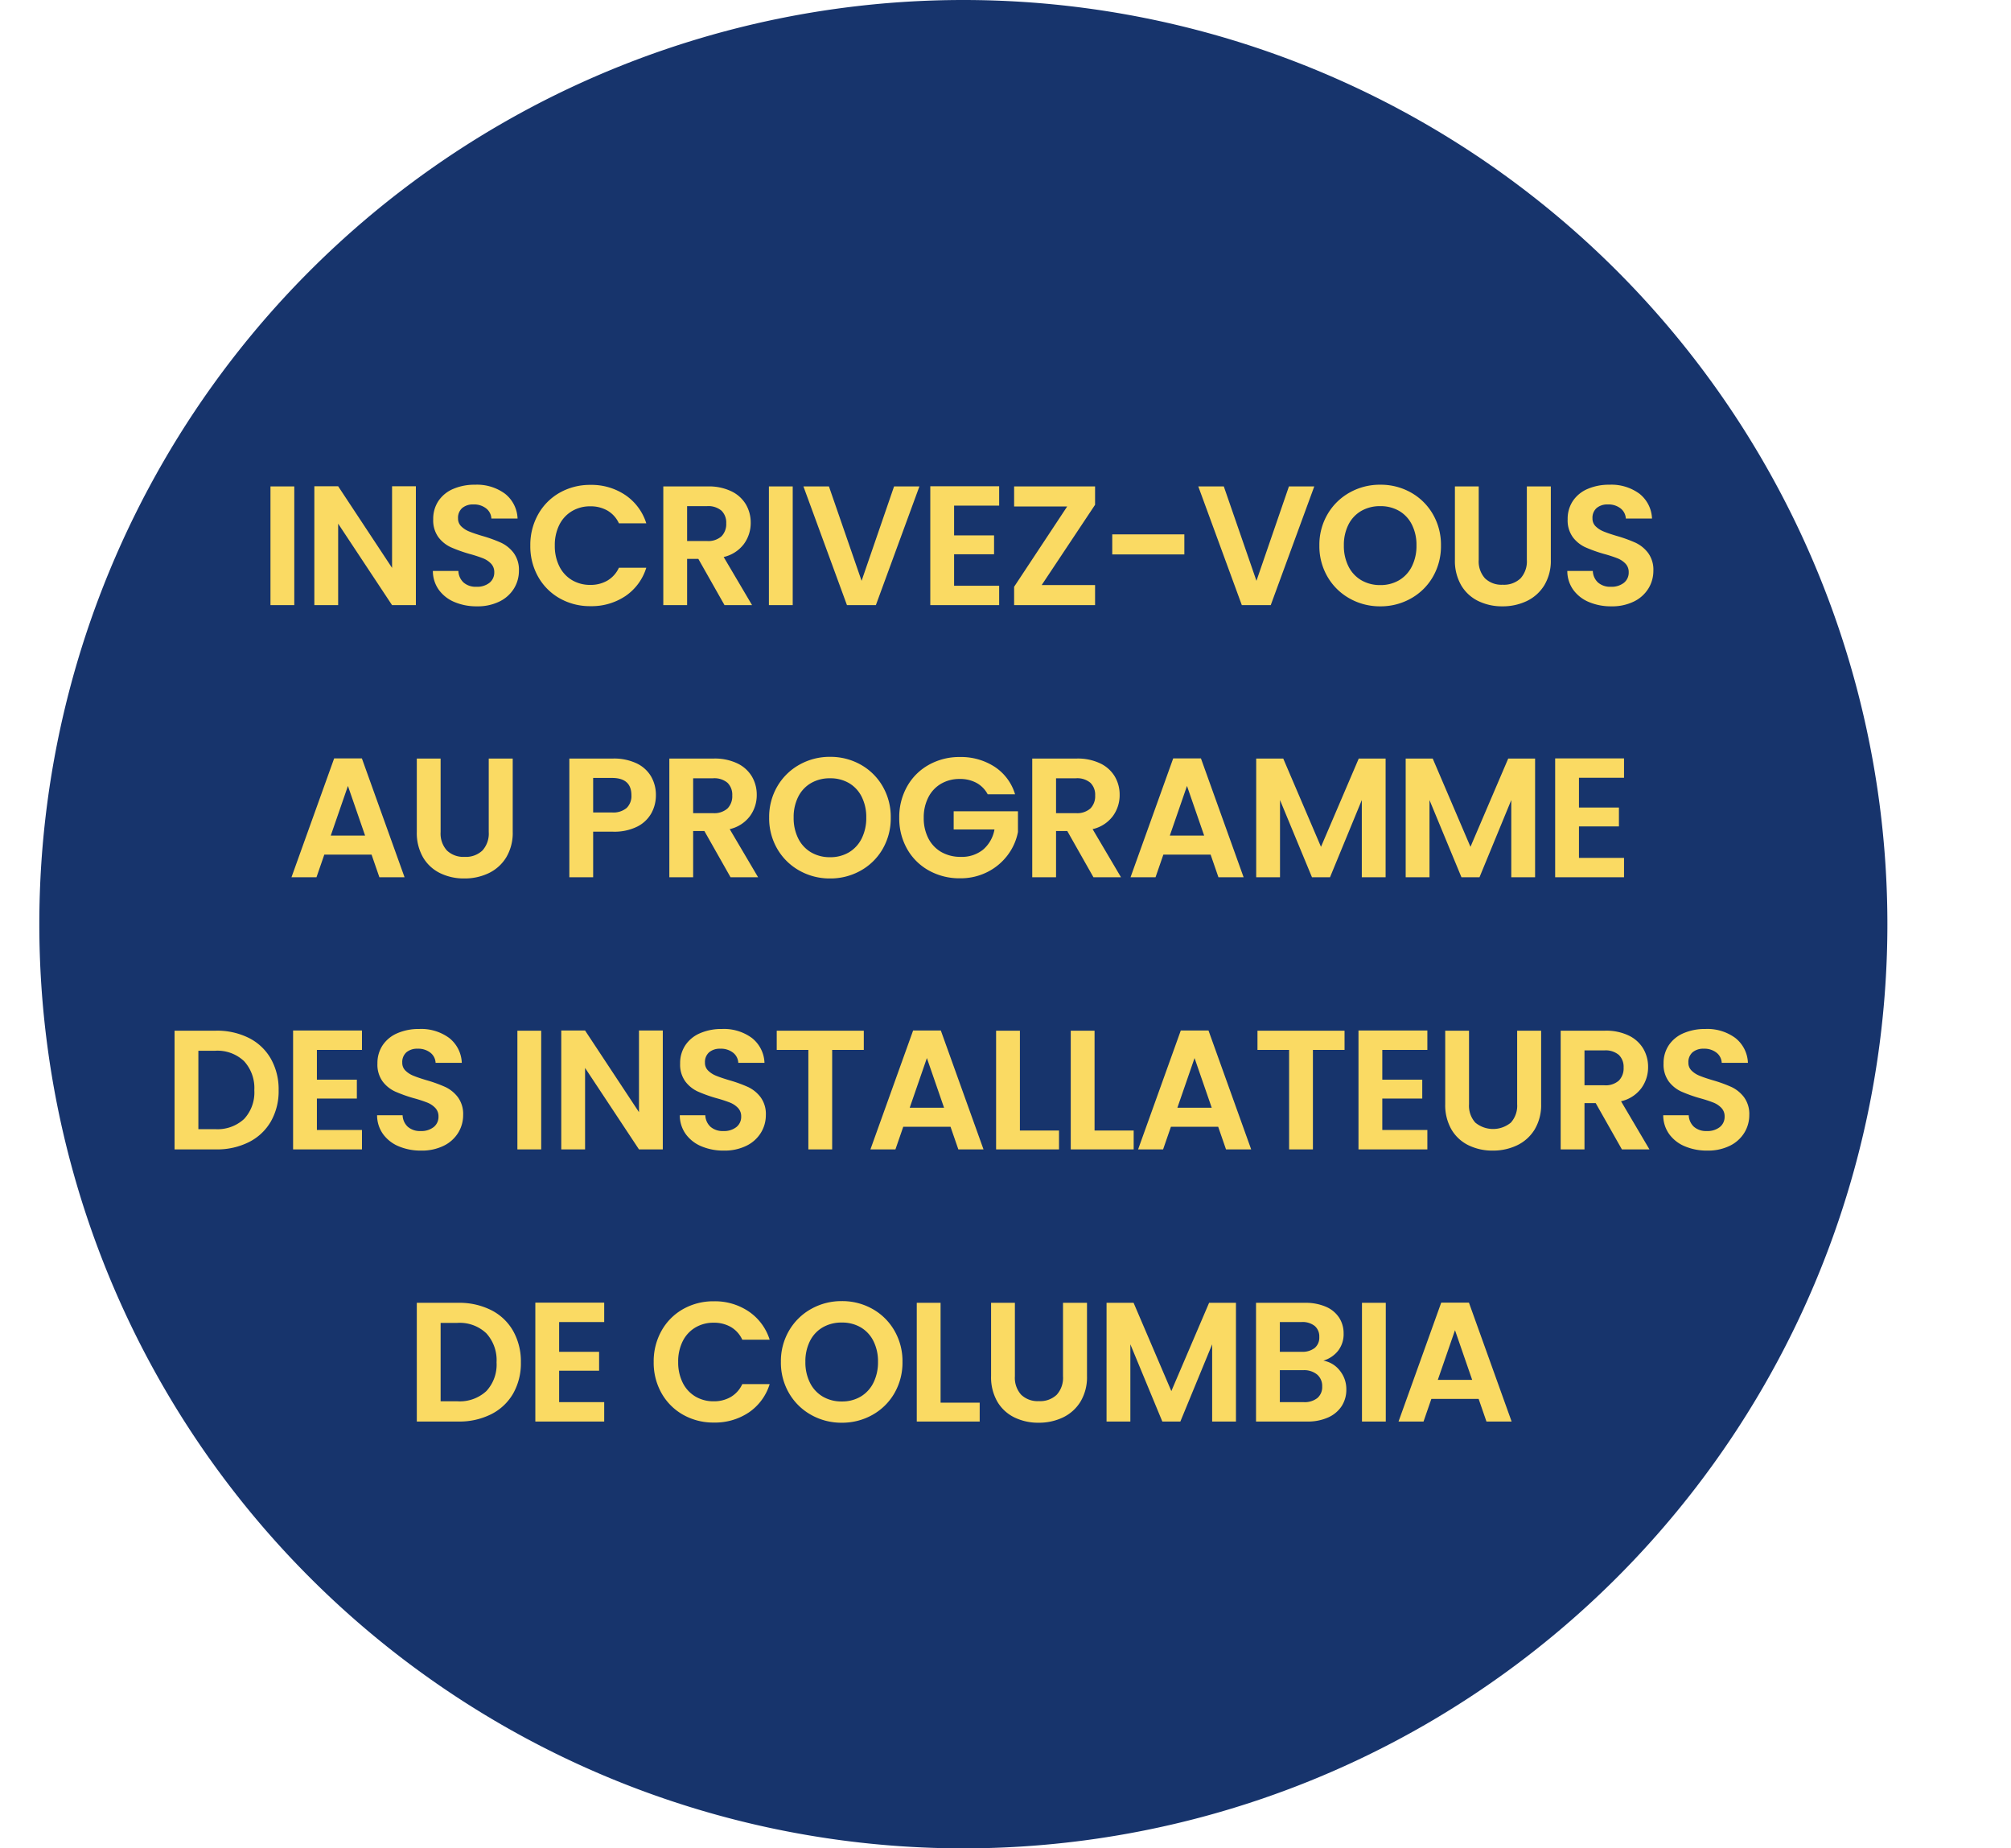 <?xml version="1.0" encoding="UTF-8"?> <svg xmlns="http://www.w3.org/2000/svg" xmlns:xlink="http://www.w3.org/1999/xlink" width="236.511" height="217.349" viewBox="0 0 236.511 217.349"><defs><clipPath id="clip-path"><path id="Path_33214" data-name="Path 33214" d="M0,98.909H236.511V-118.44H0Z" transform="translate(0 118.44)" fill="#17346c"></path></clipPath></defs><g id="Group_85800" data-name="Group 85800" transform="translate(-1588.744 -189.27)"><g id="Group_60127" data-name="Group 60127" transform="translate(1588.744 189.27)" clip-path="url(#clip-path)"><g id="Group_60126" data-name="Group 60126" transform="translate(4.624)"><path id="Path_33213" data-name="Path 33213" d="M49.454,98.909A108.675,108.675,0,0,0,158.129-9.766,108.675,108.675,0,0,0,49.454-118.44,108.675,108.675,0,0,0-59.22-9.766,108.675,108.675,0,0,0,49.454,98.909" transform="translate(59.22 118.44)" fill="#17346c"></path></g></g><path id="Path_59106" data-name="Path 59106" d="M-78.35-13.96V0h-2.8V-13.96ZM-64.05,0h-2.8l-6.34-9.58V0h-2.8V-13.98h2.8l6.34,9.6v-9.6h2.8Zm7.18.14a6.631,6.631,0,0,1-2.63-.5A4.318,4.318,0,0,1-61.35-1.8a3.792,3.792,0,0,1-.7-2.22h3a1.94,1.94,0,0,0,.61,1.36,2.161,2.161,0,0,0,1.51.5,2.323,2.323,0,0,0,1.54-.47,1.529,1.529,0,0,0,.56-1.23,1.421,1.421,0,0,0-.38-1.02,2.663,2.663,0,0,0-.95-.63,15.721,15.721,0,0,0-1.57-.51,16.815,16.815,0,0,1-2.21-.79A3.871,3.871,0,0,1-61.4-7.99a3.363,3.363,0,0,1-.61-2.11,3.773,3.773,0,0,1,.62-2.16,3.943,3.943,0,0,1,1.74-1.41,6.33,6.33,0,0,1,2.56-.49,5.554,5.554,0,0,1,3.51,1.05,3.893,3.893,0,0,1,1.49,2.93h-3.08a1.6,1.6,0,0,0-.61-1.19,2.3,2.3,0,0,0-1.51-.47,1.944,1.944,0,0,0-1.31.42,1.518,1.518,0,0,0-.49,1.22,1.261,1.261,0,0,0,.37.93,2.822,2.822,0,0,0,.92.6q.55.23,1.55.53a16.284,16.284,0,0,1,2.22.8,3.987,3.987,0,0,1,1.48,1.2,3.333,3.333,0,0,1,.62,2.1,3.95,3.95,0,0,1-.58,2.08,4.1,4.1,0,0,1-1.7,1.53A5.8,5.8,0,0,1-56.87.14ZM-50.59-7a7.313,7.313,0,0,1,.93-3.69,6.641,6.641,0,0,1,2.54-2.54,7.207,7.207,0,0,1,3.61-.91,7.1,7.1,0,0,1,4.1,1.2,6.274,6.274,0,0,1,2.46,3.32h-3.22a3.337,3.337,0,0,0-1.35-1.5,3.962,3.962,0,0,0-2.01-.5,4.135,4.135,0,0,0-2.17.57,3.89,3.89,0,0,0-1.48,1.61A5.308,5.308,0,0,0-47.71-7a5.323,5.323,0,0,0,.53,2.43A3.876,3.876,0,0,0-45.7-2.95a4.135,4.135,0,0,0,2.17.57,3.9,3.9,0,0,0,2.01-.51A3.4,3.4,0,0,0-40.17-4.4h3.22A6.241,6.241,0,0,1-39.4-1.07,7.132,7.132,0,0,1-43.51.12a7.207,7.207,0,0,1-3.61-.91,6.661,6.661,0,0,1-2.54-2.53A7.258,7.258,0,0,1-50.59-7Zm22.84,7-3.08-5.44h-1.32V0h-2.8V-13.96h5.24a6.119,6.119,0,0,1,2.76.57,3.982,3.982,0,0,1,1.71,1.54,4.2,4.2,0,0,1,.57,2.17,4.157,4.157,0,0,1-.8,2.49,4.11,4.11,0,0,1-2.38,1.53L-24.51,0Zm-4.4-7.54h2.34a2.338,2.338,0,0,0,1.7-.55,2.047,2.047,0,0,0,.56-1.53,1.953,1.953,0,0,0-.56-1.49,2.394,2.394,0,0,0-1.7-.53h-2.34Zm12.42-6.42V0h-2.8V-13.96Zm14.9,0L-9.95,0h-3.4l-5.12-13.96h3l3.84,11.1,3.82-11.1ZM-.75-11.7v3.5h4.7v2.22H-.75v3.7h5.3V0h-8.1V-13.98h8.1v2.28ZM9.55-2.36h6.28V0H6.31V-2.16l6.24-9.44H6.31v-2.36h9.52v2.16ZM26.33-8.32v2.36H17.85V-8.32Zm15.28-5.64L36.49,0h-3.4L27.97-13.96h3l3.84,11.1,3.82-11.1ZM49.37.14a7.233,7.233,0,0,1-3.6-.92,6.869,6.869,0,0,1-2.6-2.55,7.133,7.133,0,0,1-.96-3.69,7.1,7.1,0,0,1,.96-3.67,6.869,6.869,0,0,1,2.6-2.55,7.233,7.233,0,0,1,3.6-.92,7.216,7.216,0,0,1,3.61.92,6.816,6.816,0,0,1,2.58,2.55,7.153,7.153,0,0,1,.95,3.67,7.192,7.192,0,0,1-.95,3.69A6.8,6.8,0,0,1,52.97-.78,7.233,7.233,0,0,1,49.37.14Zm0-2.5a4.265,4.265,0,0,0,2.22-.57,3.907,3.907,0,0,0,1.5-1.63,5.349,5.349,0,0,0,.54-2.46,5.287,5.287,0,0,0-.54-2.45,3.854,3.854,0,0,0-1.5-1.61,4.325,4.325,0,0,0-2.22-.56,4.379,4.379,0,0,0-2.23.56,3.835,3.835,0,0,0-1.51,1.61,5.287,5.287,0,0,0-.54,2.45,5.349,5.349,0,0,0,.54,2.46,3.887,3.887,0,0,0,1.51,1.63A4.319,4.319,0,0,0,49.37-2.36Zm11.58-11.6v8.64a2.962,2.962,0,0,0,.74,2.17,2.79,2.79,0,0,0,2.08.75,2.818,2.818,0,0,0,2.1-.75,2.962,2.962,0,0,0,.74-2.17v-8.64h2.82v8.62a5.565,5.565,0,0,1-.77,3.01A4.884,4.884,0,0,1,66.6-.48a6.539,6.539,0,0,1-2.87.62A6.365,6.365,0,0,1,60.9-.48a4.72,4.72,0,0,1-2.01-1.85,5.74,5.74,0,0,1-.74-3.01v-8.62ZM76.55.14a6.631,6.631,0,0,1-2.63-.5A4.318,4.318,0,0,1,72.07-1.8a3.792,3.792,0,0,1-.7-2.22h3a1.94,1.94,0,0,0,.61,1.36,2.161,2.161,0,0,0,1.51.5,2.323,2.323,0,0,0,1.54-.47,1.529,1.529,0,0,0,.56-1.23,1.421,1.421,0,0,0-.38-1.02,2.663,2.663,0,0,0-.95-.63,15.722,15.722,0,0,0-1.57-.51,16.815,16.815,0,0,1-2.21-.79,3.871,3.871,0,0,1-1.46-1.18,3.363,3.363,0,0,1-.61-2.11,3.773,3.773,0,0,1,.62-2.16,3.944,3.944,0,0,1,1.74-1.41,6.33,6.33,0,0,1,2.56-.49,5.554,5.554,0,0,1,3.51,1.05,3.893,3.893,0,0,1,1.49,2.93H78.25a1.6,1.6,0,0,0-.61-1.19,2.3,2.3,0,0,0-1.51-.47,1.944,1.944,0,0,0-1.31.42,1.518,1.518,0,0,0-.49,1.22,1.261,1.261,0,0,0,.37.93,2.822,2.822,0,0,0,.92.6q.55.23,1.55.53a16.283,16.283,0,0,1,2.22.8,3.987,3.987,0,0,1,1.48,1.2,3.333,3.333,0,0,1,.62,2.1,3.95,3.95,0,0,1-.58,2.08,4.1,4.1,0,0,1-1.7,1.53A5.8,5.8,0,0,1,76.55.14ZM-69.26,29.34h-5.56L-75.74,32h-2.94l5.02-13.98h3.26L-65.38,32h-2.96Zm-.76-2.24-2.02-5.84-2.02,5.84Zm8.88-9.06v8.64a2.962,2.962,0,0,0,.74,2.17,2.79,2.79,0,0,0,2.08.75,2.818,2.818,0,0,0,2.1-.75,2.962,2.962,0,0,0,.74-2.17V18.04h2.82v8.62a5.565,5.565,0,0,1-.77,3.01,4.884,4.884,0,0,1-2.06,1.85,6.539,6.539,0,0,1-2.87.62,6.365,6.365,0,0,1-2.83-.62,4.72,4.72,0,0,1-2.01-1.85,5.74,5.74,0,0,1-.74-3.01V18.04Zm25.32,4.32a4.347,4.347,0,0,1-.53,2.1,3.893,3.893,0,0,1-1.66,1.58,6.038,6.038,0,0,1-2.85.6H-43.2V32H-46V18.04h5.14a6.211,6.211,0,0,1,2.76.56,3.9,3.9,0,0,1,1.71,1.54A4.334,4.334,0,0,1-35.82,22.36Zm-5.16,2.02a2.427,2.427,0,0,0,1.72-.53,1.953,1.953,0,0,0,.56-1.49q0-2.04-2.28-2.04H-43.2v4.06ZM-27.04,32l-3.08-5.44h-1.32V32h-2.8V18.04H-29a6.119,6.119,0,0,1,2.76.57,3.982,3.982,0,0,1,1.71,1.54,4.2,4.2,0,0,1,.57,2.17,4.157,4.157,0,0,1-.8,2.49,4.11,4.11,0,0,1-2.38,1.53L-23.8,32Zm-4.4-7.54h2.34a2.338,2.338,0,0,0,1.7-.55,2.047,2.047,0,0,0,.56-1.53,1.953,1.953,0,0,0-.56-1.49,2.394,2.394,0,0,0-1.7-.53h-2.34Zm16.1,7.68a7.233,7.233,0,0,1-3.6-.92,6.869,6.869,0,0,1-2.6-2.55,7.133,7.133,0,0,1-.96-3.69,7.1,7.1,0,0,1,.96-3.67,6.869,6.869,0,0,1,2.6-2.55,7.233,7.233,0,0,1,3.6-.92,7.216,7.216,0,0,1,3.61.92,6.816,6.816,0,0,1,2.58,2.55,7.153,7.153,0,0,1,.95,3.67,7.192,7.192,0,0,1-.95,3.69,6.8,6.8,0,0,1-2.59,2.55A7.233,7.233,0,0,1-15.34,32.14Zm0-2.5a4.265,4.265,0,0,0,2.22-.57,3.907,3.907,0,0,0,1.5-1.63,5.349,5.349,0,0,0,.54-2.46,5.287,5.287,0,0,0-.54-2.45,3.854,3.854,0,0,0-1.5-1.61,4.325,4.325,0,0,0-2.22-.56,4.379,4.379,0,0,0-2.23.56,3.835,3.835,0,0,0-1.51,1.61,5.287,5.287,0,0,0-.54,2.45,5.349,5.349,0,0,0,.54,2.46,3.887,3.887,0,0,0,1.51,1.63A4.319,4.319,0,0,0-15.34,29.64ZM3.2,22.24A3.278,3.278,0,0,0,1.88,20.9a4.017,4.017,0,0,0-1.96-.46,4.285,4.285,0,0,0-2.2.56,3.868,3.868,0,0,0-1.5,1.6A5.135,5.135,0,0,0-4.32,25a5.147,5.147,0,0,0,.55,2.44,3.894,3.894,0,0,0,1.53,1.6,4.515,4.515,0,0,0,2.28.56,3.955,3.955,0,0,0,2.62-.85A4.057,4.057,0,0,0,4,26.38H-.8V24.24H6.76v2.44a6.558,6.558,0,0,1-1.2,2.7,6.775,6.775,0,0,1-2.37,1.99,6.968,6.968,0,0,1-3.25.75,7.359,7.359,0,0,1-3.65-.91,6.621,6.621,0,0,1-2.56-2.53A7.258,7.258,0,0,1-7.2,25a7.313,7.313,0,0,1,.93-3.69,6.6,6.6,0,0,1,2.56-2.54,7.319,7.319,0,0,1,3.63-.91,7.264,7.264,0,0,1,4.1,1.15,5.872,5.872,0,0,1,2.4,3.23ZM15.64,32l-3.08-5.44H11.24V32H8.44V18.04h5.24a6.119,6.119,0,0,1,2.76.57,3.982,3.982,0,0,1,1.71,1.54,4.2,4.2,0,0,1,.57,2.17,4.157,4.157,0,0,1-.8,2.49,4.11,4.11,0,0,1-2.38,1.53L18.88,32Zm-4.4-7.54h2.34a2.338,2.338,0,0,0,1.7-.55,2.047,2.047,0,0,0,.56-1.53,1.953,1.953,0,0,0-.56-1.49,2.394,2.394,0,0,0-1.7-.53H11.24Zm18.18,4.88H23.86L22.94,32H20l5.02-13.98h3.26L33.3,32H30.34Zm-.76-2.24-2.02-5.84L24.62,27.1ZM50,18.04V32H47.2V22.92L43.46,32H41.34l-3.76-9.08V32h-2.8V18.04h3.18L42.4,28.42l4.44-10.38Zm17.58,0V32h-2.8V22.92L61.04,32H58.92l-3.76-9.08V32h-2.8V18.04h3.18l4.44,10.38,4.44-10.38Zm5.16,2.26v3.5h4.7v2.22h-4.7v3.7h5.3V32h-8.1V18.02h8.1V20.3ZM-87.55,50.04a8.338,8.338,0,0,1,3.87.86,6.144,6.144,0,0,1,2.58,2.45,7.3,7.3,0,0,1,.91,3.69,7.188,7.188,0,0,1-.91,3.67,6.18,6.18,0,0,1-2.58,2.43,8.338,8.338,0,0,1-3.87.86h-4.88V50.04Zm-.1,11.58a4.6,4.6,0,0,0,3.4-1.2,4.57,4.57,0,0,0,1.2-3.38,4.676,4.676,0,0,0-1.2-3.41,4.533,4.533,0,0,0-3.4-1.23h-1.98v9.22Zm11.96-9.32v3.5h4.7v2.22h-4.7v3.7h5.3V64h-8.1V50.02h8.1V52.3Zm12.26,11.84a6.631,6.631,0,0,1-2.63-.5,4.318,4.318,0,0,1-1.85-1.44,3.792,3.792,0,0,1-.7-2.22h3A1.94,1.94,0,0,0-65,61.34a2.161,2.161,0,0,0,1.51.5,2.323,2.323,0,0,0,1.54-.47,1.529,1.529,0,0,0,.56-1.23,1.421,1.421,0,0,0-.38-1.02,2.663,2.663,0,0,0-.95-.63,15.722,15.722,0,0,0-1.57-.51,16.815,16.815,0,0,1-2.21-.79,3.871,3.871,0,0,1-1.46-1.18,3.363,3.363,0,0,1-.61-2.11,3.773,3.773,0,0,1,.62-2.16,3.943,3.943,0,0,1,1.74-1.41,6.33,6.33,0,0,1,2.56-.49,5.554,5.554,0,0,1,3.51,1.05,3.893,3.893,0,0,1,1.49,2.93h-3.08a1.6,1.6,0,0,0-.61-1.19,2.3,2.3,0,0,0-1.51-.47,1.944,1.944,0,0,0-1.31.42,1.518,1.518,0,0,0-.49,1.22,1.261,1.261,0,0,0,.37.93,2.822,2.822,0,0,0,.92.6q.55.23,1.55.53a16.284,16.284,0,0,1,2.22.8,3.987,3.987,0,0,1,1.48,1.2,3.333,3.333,0,0,1,.62,2.1,3.95,3.95,0,0,1-.58,2.08,4.1,4.1,0,0,1-1.7,1.53A5.8,5.8,0,0,1-63.43,64.14Zm14.12-14.1V64h-2.8V50.04ZM-35.01,64h-2.8l-6.34-9.58V64h-2.8V50.02h2.8l6.34,9.6v-9.6h2.8Zm7.18.14a6.631,6.631,0,0,1-2.63-.5,4.318,4.318,0,0,1-1.85-1.44,3.792,3.792,0,0,1-.7-2.22h3a1.94,1.94,0,0,0,.61,1.36,2.161,2.161,0,0,0,1.51.5,2.323,2.323,0,0,0,1.54-.47,1.529,1.529,0,0,0,.56-1.23,1.421,1.421,0,0,0-.38-1.02,2.663,2.663,0,0,0-.95-.63,15.722,15.722,0,0,0-1.57-.51,16.814,16.814,0,0,1-2.21-.79,3.871,3.871,0,0,1-1.46-1.18,3.363,3.363,0,0,1-.61-2.11,3.773,3.773,0,0,1,.62-2.16,3.943,3.943,0,0,1,1.74-1.41,6.33,6.33,0,0,1,2.56-.49,5.554,5.554,0,0,1,3.51,1.05,3.893,3.893,0,0,1,1.49,2.93h-3.08a1.6,1.6,0,0,0-.61-1.19,2.3,2.3,0,0,0-1.51-.47,1.944,1.944,0,0,0-1.31.42,1.518,1.518,0,0,0-.49,1.22,1.261,1.261,0,0,0,.37.93,2.822,2.822,0,0,0,.92.6q.55.23,1.55.53a16.283,16.283,0,0,1,2.22.8,3.987,3.987,0,0,1,1.48,1.2,3.333,3.333,0,0,1,.62,2.1,3.95,3.95,0,0,1-.58,2.08,4.1,4.1,0,0,1-1.7,1.53A5.8,5.8,0,0,1-27.83,64.14Zm16.46-14.1V52.3h-3.72V64h-2.8V52.3h-3.72V50.04Zm10.2,11.3H-6.73L-7.65,64h-2.94l5.02-13.98h3.26L2.71,64H-.25Zm-.76-2.24-2.02-5.84L-5.97,59.1Zm8.92,2.68h4.6V64H4.19V50.04h2.8Zm8.78,0h4.6V64h-7.4V50.04h2.8Zm14.54-.44H24.75L23.83,64H20.89l5.02-13.98h3.26L34.19,64H31.23Zm-.76-2.24-2.02-5.84L25.51,59.1Zm15.62-9.06V52.3H41.45V64h-2.8V52.3H34.93V50.04Zm4.44,2.26v3.5h4.7v2.22h-4.7v3.7h5.3V64h-8.1V50.02h8.1V52.3Zm10.2-2.26v8.64a2.962,2.962,0,0,0,.74,2.17,3.287,3.287,0,0,0,4.18,0,2.962,2.962,0,0,0,.74-2.17V50.04h2.82v8.62a5.565,5.565,0,0,1-.77,3.01,4.884,4.884,0,0,1-2.06,1.85,6.539,6.539,0,0,1-2.87.62,6.365,6.365,0,0,1-2.83-.62,4.72,4.72,0,0,1-2.01-1.85,5.74,5.74,0,0,1-.74-3.01V50.04ZM77.79,64l-3.08-5.44H73.39V64h-2.8V50.04h5.24a6.119,6.119,0,0,1,2.76.57,3.982,3.982,0,0,1,1.71,1.54,4.2,4.2,0,0,1,.57,2.17,4.157,4.157,0,0,1-.8,2.49,4.11,4.11,0,0,1-2.38,1.53L81.03,64Zm-4.4-7.54h2.34a2.338,2.338,0,0,0,1.7-.55,2.047,2.047,0,0,0,.56-1.53,1.953,1.953,0,0,0-.56-1.49,2.394,2.394,0,0,0-1.7-.53H73.39Zm14.44,7.68a6.631,6.631,0,0,1-2.63-.5,4.318,4.318,0,0,1-1.85-1.44,3.792,3.792,0,0,1-.7-2.22h3a1.94,1.94,0,0,0,.61,1.36,2.161,2.161,0,0,0,1.51.5,2.323,2.323,0,0,0,1.54-.47,1.529,1.529,0,0,0,.56-1.23,1.421,1.421,0,0,0-.38-1.02,2.663,2.663,0,0,0-.95-.63,15.723,15.723,0,0,0-1.57-.51,16.815,16.815,0,0,1-2.21-.79,3.871,3.871,0,0,1-1.46-1.18,3.363,3.363,0,0,1-.61-2.11,3.773,3.773,0,0,1,.62-2.16,3.943,3.943,0,0,1,1.74-1.41,6.33,6.33,0,0,1,2.56-.49,5.554,5.554,0,0,1,3.51,1.05,3.893,3.893,0,0,1,1.49,2.93H89.53a1.6,1.6,0,0,0-.61-1.19,2.3,2.3,0,0,0-1.51-.47,1.944,1.944,0,0,0-1.31.42,1.518,1.518,0,0,0-.49,1.22,1.261,1.261,0,0,0,.37.93,2.822,2.822,0,0,0,.92.6q.55.23,1.55.53a16.283,16.283,0,0,1,2.22.8,3.987,3.987,0,0,1,1.48,1.2,3.333,3.333,0,0,1,.62,2.1,3.95,3.95,0,0,1-.58,2.08,4.1,4.1,0,0,1-1.7,1.53A5.8,5.8,0,0,1,87.83,64.14ZM-59.06,82.04a8.338,8.338,0,0,1,3.87.86,6.144,6.144,0,0,1,2.58,2.45,7.3,7.3,0,0,1,.91,3.69,7.188,7.188,0,0,1-.91,3.67,6.18,6.18,0,0,1-2.58,2.43,8.338,8.338,0,0,1-3.87.86h-4.88V82.04Zm-.1,11.58a4.6,4.6,0,0,0,3.4-1.2,4.57,4.57,0,0,0,1.2-3.38,4.676,4.676,0,0,0-1.2-3.41,4.533,4.533,0,0,0-3.4-1.23h-1.98v9.22ZM-47.2,84.3v3.5h4.7v2.22h-4.7v3.7h5.3V96H-50V82.02h8.1V84.3ZM-36.08,89a7.313,7.313,0,0,1,.93-3.69,6.641,6.641,0,0,1,2.54-2.54A7.207,7.207,0,0,1-29,81.86a7.1,7.1,0,0,1,4.1,1.2,6.274,6.274,0,0,1,2.46,3.32h-3.22a3.337,3.337,0,0,0-1.35-1.5,3.962,3.962,0,0,0-2.01-.5,4.135,4.135,0,0,0-2.17.57,3.89,3.89,0,0,0-1.48,1.61A5.308,5.308,0,0,0-33.2,89a5.323,5.323,0,0,0,.53,2.43,3.876,3.876,0,0,0,1.48,1.62,4.135,4.135,0,0,0,2.17.57,3.9,3.9,0,0,0,2.01-.51,3.4,3.4,0,0,0,1.35-1.51h3.22a6.241,6.241,0,0,1-2.45,3.33A7.132,7.132,0,0,1-29,96.12a7.207,7.207,0,0,1-3.61-.91,6.661,6.661,0,0,1-2.54-2.53A7.258,7.258,0,0,1-36.08,89Zm22.12,7.14a7.233,7.233,0,0,1-3.6-.92,6.869,6.869,0,0,1-2.6-2.55,7.133,7.133,0,0,1-.96-3.69,7.1,7.1,0,0,1,.96-3.67,6.869,6.869,0,0,1,2.6-2.55,7.233,7.233,0,0,1,3.6-.92,7.216,7.216,0,0,1,3.61.92,6.816,6.816,0,0,1,2.58,2.55,7.153,7.153,0,0,1,.95,3.67,7.192,7.192,0,0,1-.95,3.69,6.8,6.8,0,0,1-2.59,2.55A7.233,7.233,0,0,1-13.96,96.14Zm0-2.5a4.265,4.265,0,0,0,2.22-.57,3.907,3.907,0,0,0,1.5-1.63,5.349,5.349,0,0,0,.54-2.46,5.287,5.287,0,0,0-.54-2.45,3.854,3.854,0,0,0-1.5-1.61,4.325,4.325,0,0,0-2.22-.56,4.379,4.379,0,0,0-2.23.56,3.835,3.835,0,0,0-1.51,1.61,5.287,5.287,0,0,0-.54,2.45,5.349,5.349,0,0,0,.54,2.46,3.887,3.887,0,0,0,1.51,1.63A4.319,4.319,0,0,0-13.96,93.64Zm11.62.14h4.6V96h-7.4V82.04h2.8ZM6.4,82.04v8.64a2.962,2.962,0,0,0,.74,2.17,2.79,2.79,0,0,0,2.08.75,2.818,2.818,0,0,0,2.1-.75,2.962,2.962,0,0,0,.74-2.17V82.04h2.82v8.62a5.565,5.565,0,0,1-.77,3.01,4.884,4.884,0,0,1-2.06,1.85,6.539,6.539,0,0,1-2.87.62,6.365,6.365,0,0,1-2.83-.62,4.72,4.72,0,0,1-2.01-1.85,5.74,5.74,0,0,1-.74-3.01V82.04Zm26,0V96H29.6V86.92L25.86,96H23.74l-3.76-9.08V96h-2.8V82.04h3.18L24.8,92.42l4.44-10.38Zm10.28,6.8a3.137,3.137,0,0,1,1.94,1.18,3.446,3.446,0,0,1,.76,2.2,3.545,3.545,0,0,1-.55,1.97,3.663,3.663,0,0,1-1.59,1.33,5.825,5.825,0,0,1-2.46.48H34.76V82.04h5.76a5.974,5.974,0,0,1,2.45.46,3.489,3.489,0,0,1,1.56,1.28,3.351,3.351,0,0,1,.53,1.86,3.181,3.181,0,0,1-.65,2.04A3.477,3.477,0,0,1,42.68,88.84ZM37.56,87.8h2.56a2.344,2.344,0,0,0,1.54-.45,1.584,1.584,0,0,0,.54-1.29,1.614,1.614,0,0,0-.54-1.3,2.308,2.308,0,0,0-1.54-.46H37.56Zm2.82,5.92a2.4,2.4,0,0,0,1.59-.48,1.68,1.68,0,0,0,.57-1.36,1.751,1.751,0,0,0-.6-1.41,2.419,2.419,0,0,0-1.62-.51H37.56v3.76Zm9.64-11.68V96h-2.8V82.04Zm10.92,11.3H55.38L54.46,96H51.52l5.02-13.98H59.8L64.82,96H61.86Zm-.76-2.24-2.02-5.84L56.14,91.1Z" transform="translate(1701.704 260.428)" fill="#fada63"></path></g></svg> 